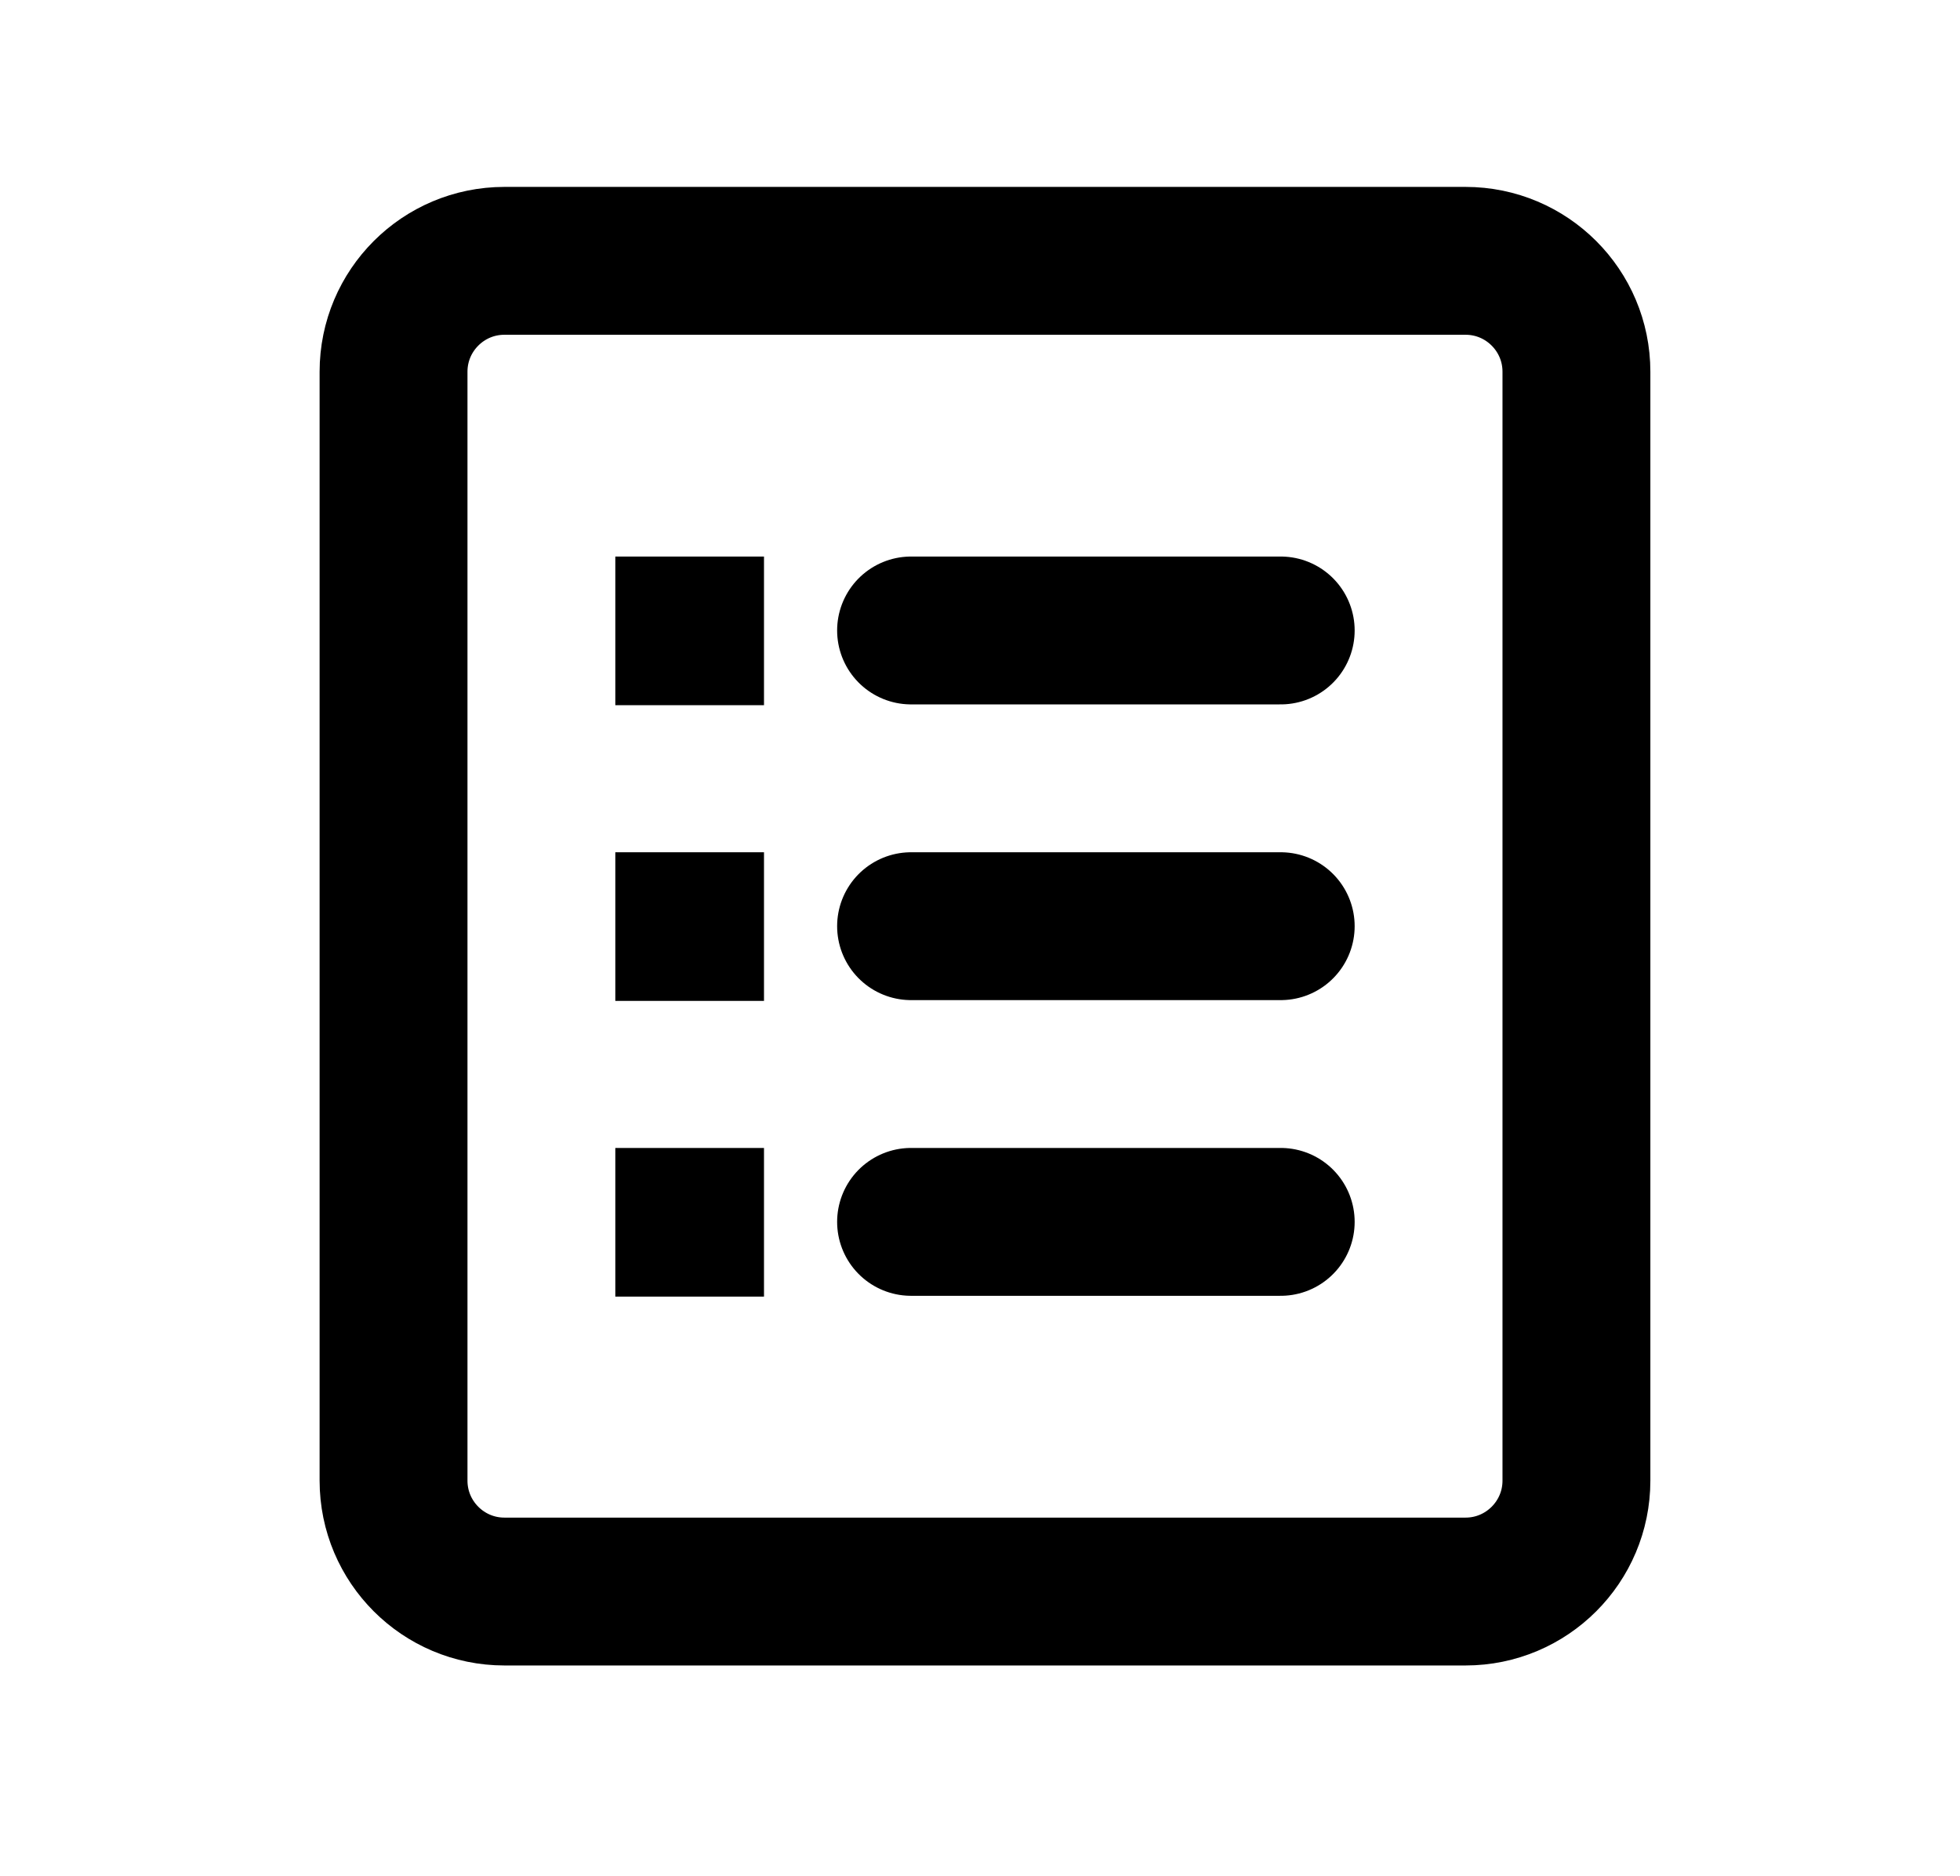 <?xml version="1.0" encoding="utf-8"?>
<svg xmlns="http://www.w3.org/2000/svg" fill="none" height="100%" overflow="visible" preserveAspectRatio="none" style="display: block;" viewBox="0 0 70 67" width="100%">
<g id="Frame">
<path d="M32.538 22.518H45.74M32.538 33.08H45.74M32.538 43.641H45.74M29.897 9.316H18.015C15.829 9.316 14.055 11.09 14.055 13.276V52.883C14.055 55.069 15.829 56.844 18.015 56.844H52.341C54.527 56.844 56.301 55.069 56.301 52.883V13.276C56.301 11.09 54.527 9.316 52.341 9.316H29.897ZM24.616 22.518H24.645V22.546H24.616V22.518ZM24.616 33.08H24.645V33.108H24.616V33.08ZM24.616 43.641H24.645V43.67H24.616V43.641Z" id="Vector" stroke="black" stroke-linecap="round" stroke-width="5.281"/>
</g>
</svg>